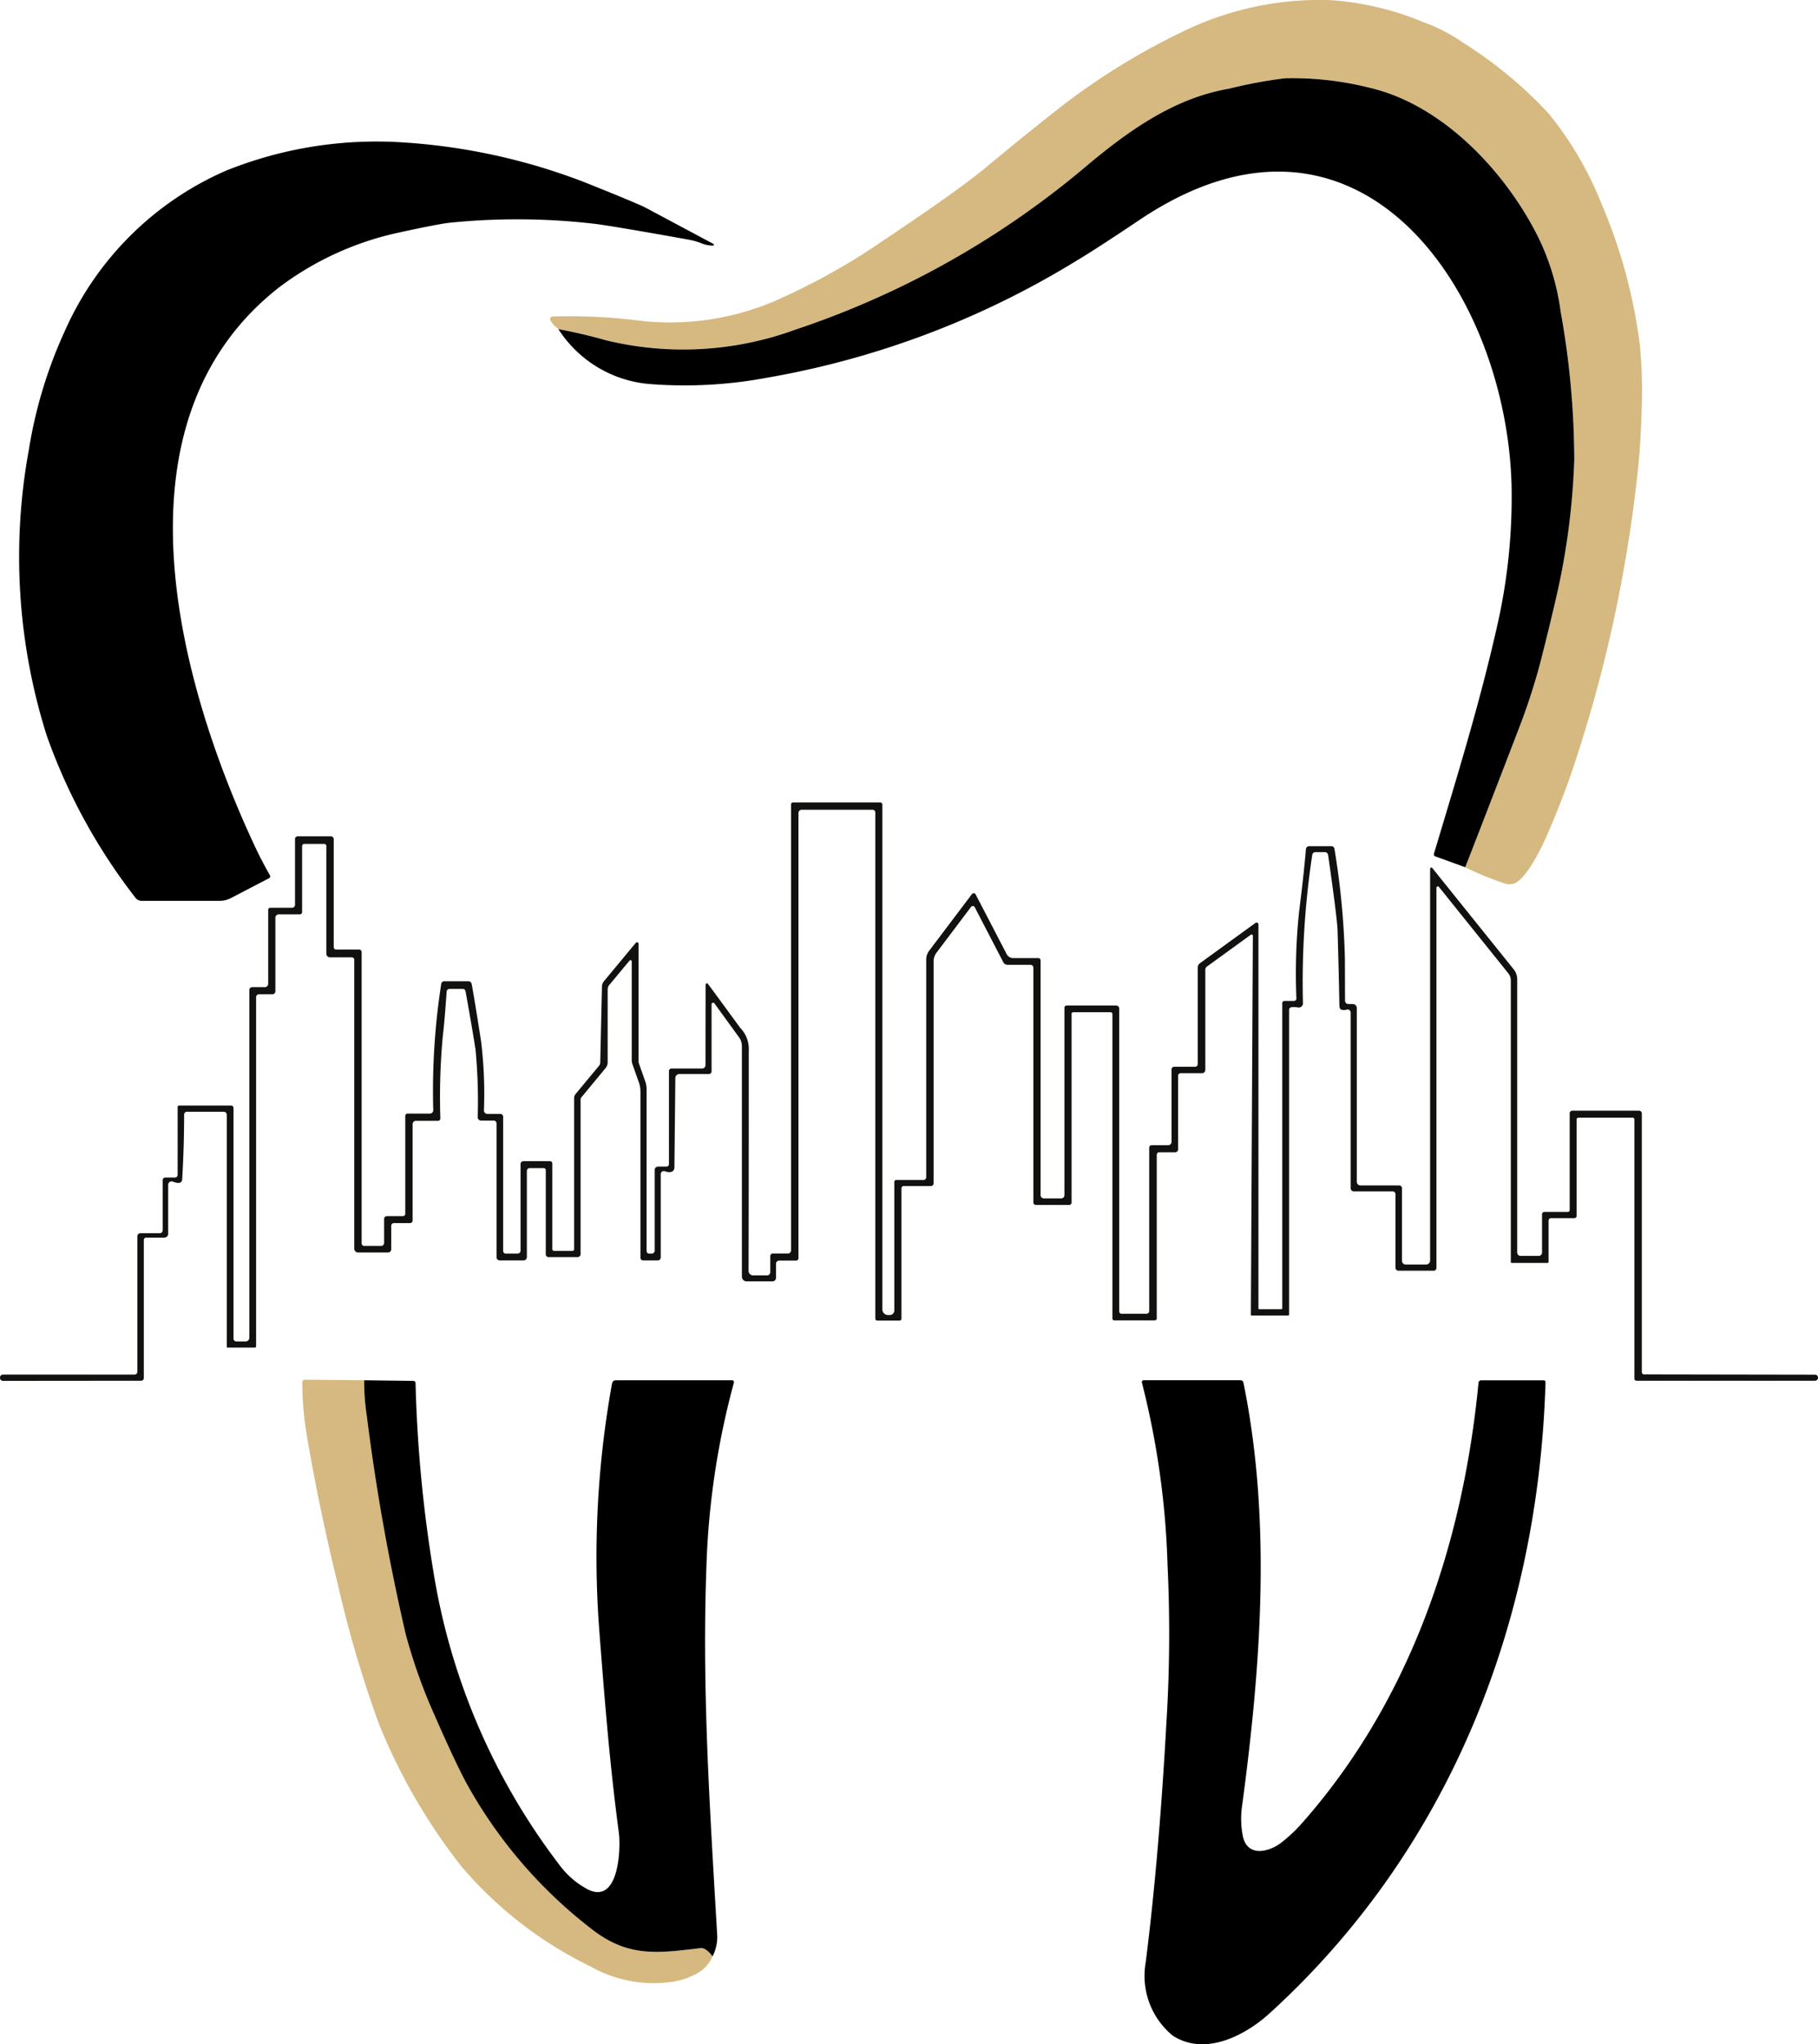 <svg xmlns="http://www.w3.org/2000/svg" width="100.156" height="112.628" viewBox="0 0 100.156 112.628">
  <g id="CACDG_LOGO_Footer" transform="translate(-83.6 -68.696)">
    <path id="Path_540" data-name="Path 540" d="M269.8,116.478q1.453-3.738,2.883-7.461a35.086,35.086,0,0,0,1.232-3.736q.518-2.011.933-3.827a39.417,39.417,0,0,0,.96-7.434,46.366,46.366,0,0,0-.748-8.146,13.367,13.367,0,0,0-1.194-4.026c-1.747-3.568-5.2-7.324-9.248-8.3A17.413,17.413,0,0,0,259.886,73a25.221,25.221,0,0,0-3.077.571c-2.986.507-5.468,2.258-7.769,4.178a48.659,48.659,0,0,1-16.117,9.094,18.012,18.012,0,0,1-10.476.587q-1.256-.357-2.6-.609a1.468,1.468,0,0,1-.433-.462.141.141,0,0,1-.012-.144.147.147,0,0,1,.121-.082,31.284,31.284,0,0,1,5.028.259,14.7,14.7,0,0,0,7.744-1.35,35.881,35.881,0,0,0,4.577-2.511q4.836-3.214,6.443-4.544,2.29-1.9,4.066-3.294a37.425,37.425,0,0,1,6.952-4.3,17.2,17.2,0,0,1,7.987-1.692,15.942,15.942,0,0,1,5.119,1.194,9.549,9.549,0,0,1,2.279,1.174,23.452,23.452,0,0,1,4.664,3.863,18.862,18.862,0,0,1,2.9,4.925,28.937,28.937,0,0,1,2.14,7.847,26.28,26.28,0,0,1,.1,3.522q-.045,1.87-.223,3.51a77.516,77.516,0,0,1-3.546,16.247q-.54,1.618-1.361,3.542c-.312.732-1.2,2.627-1.928,2.861a.99.99,0,0,1-.616-.058A17.284,17.284,0,0,1,269.8,116.478Z" transform="translate(-105.481)" fill="#d6b980"/>
    <path id="Path_541" data-name="Path 541" d="M271.4,131.44l-1.654-.6a.116.116,0,0,1-.071-.141c1.343-4.481,2.486-8.184,3.432-12.328a32,32,0,0,0,.846-7.911c-.252-10.708-8.391-22.8-20.476-14.7q-2.479,1.663-3.5,2.267a48.372,48.372,0,0,1-17.086,6.45,24.614,24.614,0,0,1-6.47.335,6.614,6.614,0,0,1-4.981-3.022q1.348.252,2.6.609a18.012,18.012,0,0,0,10.476-.587,48.659,48.659,0,0,0,16.117-9.094c2.3-1.919,4.783-3.671,7.769-4.178a25.218,25.218,0,0,1,3.078-.571,17.413,17.413,0,0,1,4.736.545c4.046.975,7.5,4.731,9.248,8.3a13.366,13.366,0,0,1,1.194,4.026,46.363,46.363,0,0,1,.748,8.146,39.415,39.415,0,0,1-.96,7.434q-.415,1.817-.933,3.827a35.077,35.077,0,0,1-1.232,3.736Q272.854,127.7,271.4,131.44Z" transform="translate(-107.078 -14.962)"/>
    <path id="Path_542" data-name="Path 542" d="M126.635,109.365a1.645,1.645,0,0,1-.692-.147,4.349,4.349,0,0,0-.674-.183q-4.365-.781-5.233-.877a36.844,36.844,0,0,0-7.887-.054q-.638.065-2.908.562a16.816,16.816,0,0,0-6.492,2.982c-9.5,7.4-5.6,21.752-1.37,30.793q.4.855.839,1.616a.117.117,0,0,1,.011.092.122.122,0,0,1-.06.073l-2.113,1.1a1.306,1.306,0,0,1-.6.145H95.148a.419.419,0,0,1-.333-.163,31.912,31.912,0,0,1-4.885-8.918,32.687,32.687,0,0,1-.993-15.767,25.231,25.231,0,0,1,2-6.586,17.249,17.249,0,0,1,8.846-8.788,22.2,22.2,0,0,1,9.8-1.562,33.619,33.619,0,0,1,9.987,2.2q2.957,1.185,3.354,1.4l3.716,1.984a.051.051,0,0,1-.007.1Z" transform="translate(-3.748 -27.139)"/>
    <path id="Path_543" data-name="Path 543" d="M122.472,276.83a.071.071,0,0,1,.127-.042q.2.261,1.779,2.421a1.671,1.671,0,0,1,.473,1.259q0,7.963-.011,12.129a.252.252,0,0,0,.252.254h.765a.179.179,0,0,0,.179-.179v-.886a.141.141,0,0,1,.141-.141h.832a.17.17,0,0,0,.17-.17V266.9a.109.109,0,0,1,.109-.109h4.8a.124.124,0,0,1,.123.125v27.809a.309.309,0,0,0,.31.308h.1a.248.248,0,0,0,.248-.248V287.7a.11.11,0,0,1,.112-.109h1.5a.145.145,0,0,0,.145-.145V275.46a.83.83,0,0,1,.165-.5l2.357-3.122a.121.121,0,0,1,.2.018l1.714,3.3a.4.4,0,0,0,.353.212H140.8a.128.128,0,0,1,.127.129v12.93a.181.181,0,0,0,.181.181h.957a.177.177,0,0,0,.176-.178V278.107a.129.129,0,0,1,.129-.129h2.718a.17.17,0,0,1,.17.17v16.691a.126.126,0,0,0,.127.125h1.375a.152.152,0,0,0,.152-.152v-9a.136.136,0,0,1,.136-.136h.913a.181.181,0,0,0,.181-.181V281.5a.145.145,0,0,1,.145-.145h1.156a.143.143,0,0,0,.143-.143v-5.332a.278.278,0,0,1,.114-.225l3.064-2.223a.107.107,0,0,1,.109-.009.1.1,0,0,1,.056.091v21.163a.036.036,0,0,0,.036.036h1.223a.052.052,0,0,0,.054-.051V277.85a.122.122,0,0,1,.121-.123h.52a.135.135,0,0,0,.1-.039.131.131,0,0,0,.038-.095,32.821,32.821,0,0,1,.143-4.74q.259-2.029.382-3.493a.171.171,0,0,1,.17-.156h1.234a.168.168,0,0,1,.167.147,43.155,43.155,0,0,1,.576,6.063q0,.27.007,2.305a.179.179,0,0,0,.179.179h.245a.223.223,0,0,1,.223.223v9.572a.2.2,0,0,0,.2.2h2.142a.147.147,0,0,1,.147.147v4.006a.205.205,0,0,0,.205.205h1.127a.219.219,0,0,0,.219-.219V270.448a.067.067,0,0,1,.12-.042l4.488,5.586a.875.875,0,0,1,.19.545v15.055a.183.183,0,0,0,.183.183h1a.185.185,0,0,0,.185-.185v-2.107a.131.131,0,0,1,.129-.132h1.294a.1.1,0,0,0,.1-.1v-5.334a.142.142,0,0,1,.143-.141H173.9a.148.148,0,0,1,.15.147v14.254a.127.127,0,0,0,.127.127l9.418.016a.163.163,0,0,1,.163.17v0a.17.17,0,0,1-.17.163l-9.835,0a.112.112,0,0,1-.112-.112v-14.29a.1.1,0,0,0-.1-.094h-2.977a.107.107,0,0,0-.107.107v5.307a.127.127,0,0,1-.127.127h-1.288a.131.131,0,0,0-.129.132v2.272a.06.06,0,0,1-.06.06h-1.982a.039.039,0,0,1-.038-.04V276.6a.642.642,0,0,0-.143-.4l-3.814-4.749a.078.078,0,0,0-.141.049v20.944a.148.148,0,0,1-.15.147h-1.944a.161.161,0,0,1-.161-.161v-4.053a.156.156,0,0,0-.156-.156h-2.142a.173.173,0,0,1-.172-.174v-9.677a.172.172,0,0,0-.221-.165.468.468,0,0,1-.3,0q-.1-.036-.1-.25-.04-2.071-.1-4.1-.02-.669-.522-4.171a.183.183,0,0,0-.181-.156h-.52a.175.175,0,0,0-.172.15,47,47,0,0,0-.513,8.179.229.229,0,0,1-.08.179.233.233,0,0,1-.19.053q-.44-.074-.484.078a.2.2,0,0,0-.009.058l0,16.78a.058.058,0,0,1-.058.058h-2.006a.042.042,0,0,1-.042-.042l.109-20.882a.071.071,0,0,0-.112-.058l-2.415,1.752a.224.224,0,0,0-.091.181v5.512a.183.183,0,0,1-.183.183h-1.176a.141.141,0,0,0-.141.141v4.055a.16.16,0,0,1-.158.161h-.884a.133.133,0,0,0-.134.132v9.021a.109.109,0,0,1-.109.109h-2.234a.1.1,0,0,1-.1-.1V278.444a.1.1,0,0,0-.1-.094H142.72a.085.085,0,0,0-.085.085v10.4a.134.134,0,0,1-.134.134h-1.832a.137.137,0,0,1-.138-.136V275.9a.16.16,0,0,0-.158-.161h-1.265a.263.263,0,0,1-.234-.141l-1.576-3.037a.121.121,0,0,0-.2-.016l-1.9,2.52a.812.812,0,0,0-.165.489v12.225a.15.15,0,0,1-.15.15h-1.5a.12.12,0,0,0-.121.12v7.184a.107.107,0,0,1-.107.107h-1.221a.112.112,0,0,1-.112-.112V267.346a.152.152,0,0,0-.152-.152h-3.9a.183.183,0,0,0-.183.183v24.531a.125.125,0,0,1-.125.125h-.933a.175.175,0,0,0-.176.174v.768a.205.205,0,0,1-.205.205h-1.41a.264.264,0,0,1-.266-.263V280.223a.836.836,0,0,0-.158-.491l-1.357-1.872a.087.087,0,0,0-.156.051v3.7a.143.143,0,0,1-.143.143H121.03a.225.225,0,0,0-.225.223l-.051,4.943a.281.281,0,0,1-.016.078q-.1.252-.516.112a.167.167,0,0,0-.221.158v4.593a.162.162,0,0,1-.161.163h-.812a.145.145,0,0,1-.145-.145v-9.166a1.467,1.467,0,0,0-.085-.491l-.348-.986a.793.793,0,0,1-.047-.27v-5.421a.067.067,0,0,0-.118-.042l-1.123,1.352a.375.375,0,0,0-.085.239v4.017a.5.5,0,0,1-.118.321l-1.323,1.6a.224.224,0,0,0-.051.143v8.5a.167.167,0,0,1-.167.167h-1.6a.151.151,0,0,1-.15-.152v-4.64a.109.109,0,0,0-.109-.109h-.783a.15.15,0,0,0-.15.15v4.751a.183.183,0,0,1-.183.183h-1.312a.175.175,0,0,1-.176-.174v-7.374a.157.157,0,0,0-.156-.158H110.1a.183.183,0,0,1-.183-.179,30.419,30.419,0,0,0-.118-3.725q-.172-1.111-.551-3.218a.163.163,0,0,0-.161-.134h-.716a.165.165,0,0,0-.165.154q-.112,1.622-.21,2.433a36.433,36.433,0,0,0-.136,4.553.129.129,0,0,1-.129.129h-1.214a.185.185,0,0,0-.185.185v5.309a.143.143,0,0,1-.143.143H105.3a.146.146,0,0,0-.147.145v1.3a.172.172,0,0,1-.172.172h-1.654a.21.21,0,0,1-.21-.21V275.462a.134.134,0,0,0-.134-.134h-1.2a.205.205,0,0,1-.205-.205v-5.934a.113.113,0,0,0-.114-.112h-1.1a.119.119,0,0,0-.121.118v3.64a.123.123,0,0,1-.123.123H98.956a.186.186,0,0,0-.185.187V277.2a.161.161,0,0,1-.161.161h-.743a.158.158,0,0,0-.158.158v19.239a.069.069,0,0,1-.069.069H96.129a.037.037,0,0,1-.036-.038V284a.167.167,0,0,0-.167-.167H93.9a.156.156,0,0,0-.156.156q0,1.785-.107,3.557-.02.335-.518.136a.184.184,0,0,0-.172.019.189.189,0,0,0-.082.155v2.7a.21.21,0,0,1-.21.21h-1a.132.132,0,0,0-.132.132v7.612a.143.143,0,0,1-.143.143l-7.615.007a.165.165,0,0,1-.165-.161v-.018a.164.164,0,0,1,.046-.117.159.159,0,0,1,.114-.048l7.253,0a.154.154,0,0,0,.154-.154v-7.469a.165.165,0,0,1,.165-.165H92.4a.161.161,0,0,0,.161-.161V287.6a.143.143,0,0,1,.143-.143h.536a.146.146,0,0,0,.147-.145v-3.743a.077.077,0,0,1,.078-.076h2.87a.128.128,0,0,1,.129.127v12.712a.156.156,0,0,0,.156.156h.516a.2.2,0,0,0,.2-.2V277.129a.16.16,0,0,1,.158-.161h.7a.18.18,0,0,0,.181-.178v-4.082a.113.113,0,0,1,.112-.114H99.69a.163.163,0,0,0,.163-.163v-3.626a.148.148,0,0,1,.15-.147h1.821a.161.161,0,0,1,.161.161v5.945a.133.133,0,0,0,.132.134h1.268a.138.138,0,0,1,.138.138v16.05a.141.141,0,0,0,.141.141h.931a.167.167,0,0,0,.167-.167v-1.328a.148.148,0,0,1,.15-.147h.886a.129.129,0,0,0,.129-.129v-5.394a.126.126,0,0,1,.125-.127h1.227a.191.191,0,0,0,.137-.057.186.186,0,0,0,.053-.137,38.465,38.465,0,0,1,.44-6.958.162.162,0,0,1,.161-.138h1.341a.173.173,0,0,1,.17.138q.134.678.522,3.165a23.9,23.9,0,0,1,.158,3.814.19.19,0,0,0,.19.192h.716a.152.152,0,0,1,.152.152v7.4a.145.145,0,0,0,.145.145h.649a.165.165,0,0,0,.165-.165v-4.769a.16.16,0,0,1,.158-.161H113.9a.127.127,0,0,1,.127.127V291.4a.1.1,0,0,0,.1.1h1.013a.089.089,0,0,0,.089-.089v-8.331a.344.344,0,0,1,.08-.221l1.294-1.56a.283.283,0,0,0,.065-.174l.094-4.184a.5.5,0,0,1,.116-.306l1.75-2.109a.085.085,0,0,1,.152.054v6.483a.339.339,0,0,0,.018.107l.341.966a1.381,1.381,0,0,1,.083.471v8.9a.144.144,0,0,0,.143.145h.136a.169.169,0,0,0,.167-.17V287.04a.186.186,0,0,1,.187-.185h.469a.131.131,0,0,0,.129-.132v-5.133a.138.138,0,0,1,.138-.138h1.689a.186.186,0,0,0,.187-.185Z" transform="translate(0 -153.885)" fill="#111110"/>
    <path id="Path_544" data-name="Path 544" d="M161.613,409.349a12.467,12.467,0,0,0,.141,1.939,118.86,118.86,0,0,0,2.14,12.024,29.5,29.5,0,0,0,1.578,4.45q1.236,2.832,1.881,3.979a26.01,26.01,0,0,0,6.809,7.858c1.971,1.524,3.528,1.335,5.976,1.035q.29-.036.67.453a1.983,1.983,0,0,1-.9.966,3.972,3.972,0,0,1-1.5.46,7.059,7.059,0,0,1-4.329-.868,21.914,21.914,0,0,1-7.1-5.5,32.186,32.186,0,0,1-4.553-7.865,64.35,64.35,0,0,1-2.283-7.76q-1-4.084-1.654-7.925a18.035,18.035,0,0,1-.286-3.142.134.134,0,0,1,.134-.134Z" transform="translate(-57.95 -264.607)" fill="#d6b980"/>
    <path id="Path_545" data-name="Path 545" d="M192.694,441.189q-.379-.489-.669-.453c-2.448.3-4.006.489-5.976-1.035a26.01,26.01,0,0,1-6.809-7.858q-.645-1.147-1.881-3.979a29.494,29.494,0,0,1-1.578-4.45,118.866,118.866,0,0,1-2.14-12.024,12.466,12.466,0,0,1-.141-1.939l2.712.033a.121.121,0,0,1,.118.118,75.242,75.242,0,0,0,1,10.491,35.969,35.969,0,0,0,6.894,16.017,4.653,4.653,0,0,0,1.58,1.384c1.727.886,1.843-2.225,1.725-3.124-.464-3.5-.728-6.6-1.067-11.013a53.685,53.685,0,0,1,.694-13.736.209.209,0,0,1,.205-.17h6.412a.1.1,0,0,1,.079.04.1.1,0,0,1,.017.085,43.814,43.814,0,0,0-1.511,10.043c-.257,6.84.181,13.332.594,20.471A2.355,2.355,0,0,1,192.694,441.189Z" transform="translate(-69.837 -264.708)"/>
    <path id="Path_546" data-name="Path 546" d="M365.478,409.569a.1.1,0,0,1,.1-.129h5.336a.161.161,0,0,1,.156.129c1.56,7.644.962,15.608-.071,23.314a4.912,4.912,0,0,0,.042,1.687c.248,1.143,1.4.879,2.08.375a8.5,8.5,0,0,0,1.285-1.225c5.9-6.737,8.768-15.338,9.616-24.142a.148.148,0,0,1,.147-.134h3.444a.1.1,0,0,1,.072.03.1.1,0,0,1,.029.071c-.391,13.276-5.311,25.754-15.173,34.75-1.439,1.312-3.618,2.383-5.365,1.256a4.263,4.263,0,0,1-1.491-4.022q.727-5.707,1.143-13.218a79.183,79.183,0,0,0,.063-8.677A46.009,46.009,0,0,0,365.478,409.569Z" transform="translate(-218.969 -264.7)"/>
  </g>
</svg>
